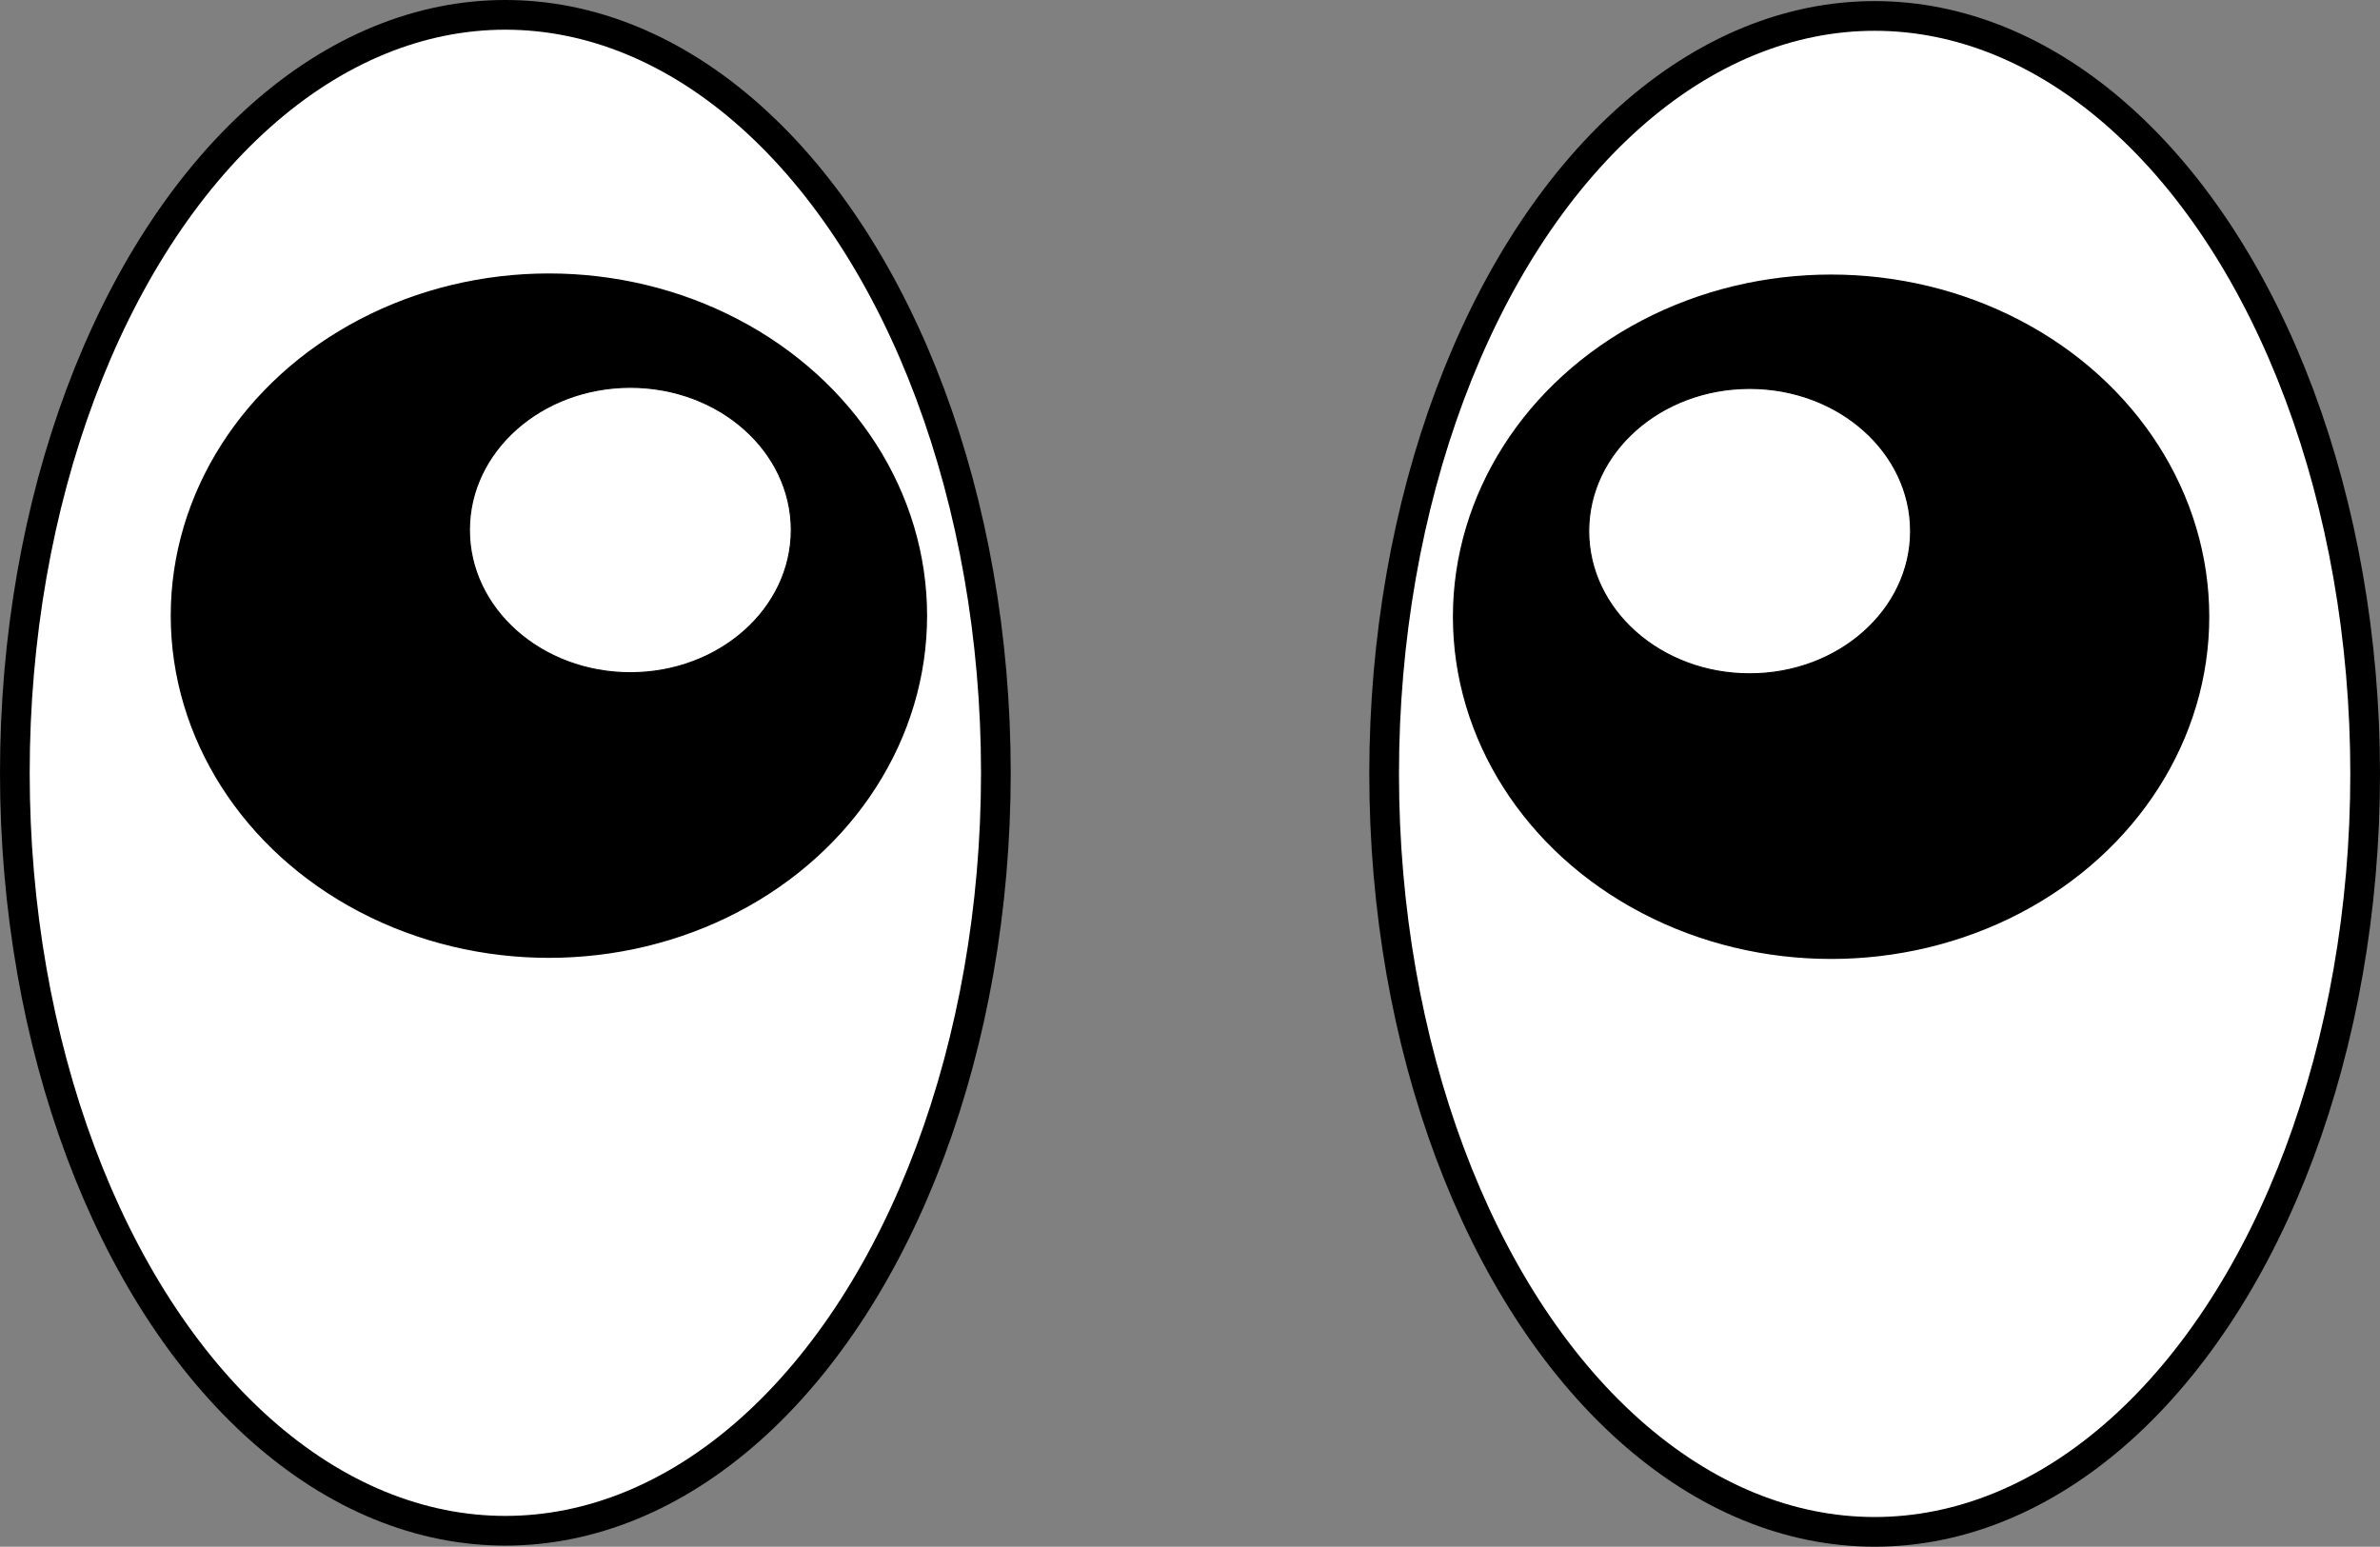 <svg id="Слой_1" data-name="Слой 1" xmlns="http://www.w3.org/2000/svg" viewBox="0 0 628.35 408.36"><rect x="0" y="0" width="628.35" height="408.36" fill="#808080" stroke="none"/><defs><style>.cls-1,.cls-3{fill:#fff;}.cls-1,.cls-2,.cls-3{stroke:#000;stroke-miterlimit:10;}.cls-1{stroke-width:7.84px;}.cls-2{stroke-width:0.69px;}.cls-3{stroke-width:0.3px;}</style></defs><ellipse class="cls-1" cx="494.93" cy="204.32" rx="129.5" ry="200.11"/><ellipse class="cls-2" cx="483.43" cy="162.83" rx="99.5" ry="90"/><ellipse class="cls-3" cx="461.93" cy="140.22" rx="42.5" ry="37.68"/><ellipse class="cls-1" cx="133.42" cy="204.03" rx="129.5" ry="200.11"/><ellipse class="cls-2" cx="144.92" cy="162.54" rx="99.5" ry="90"/><ellipse class="cls-3" cx="166.42" cy="139.93" rx="42.5" ry="37.68"/></svg>
